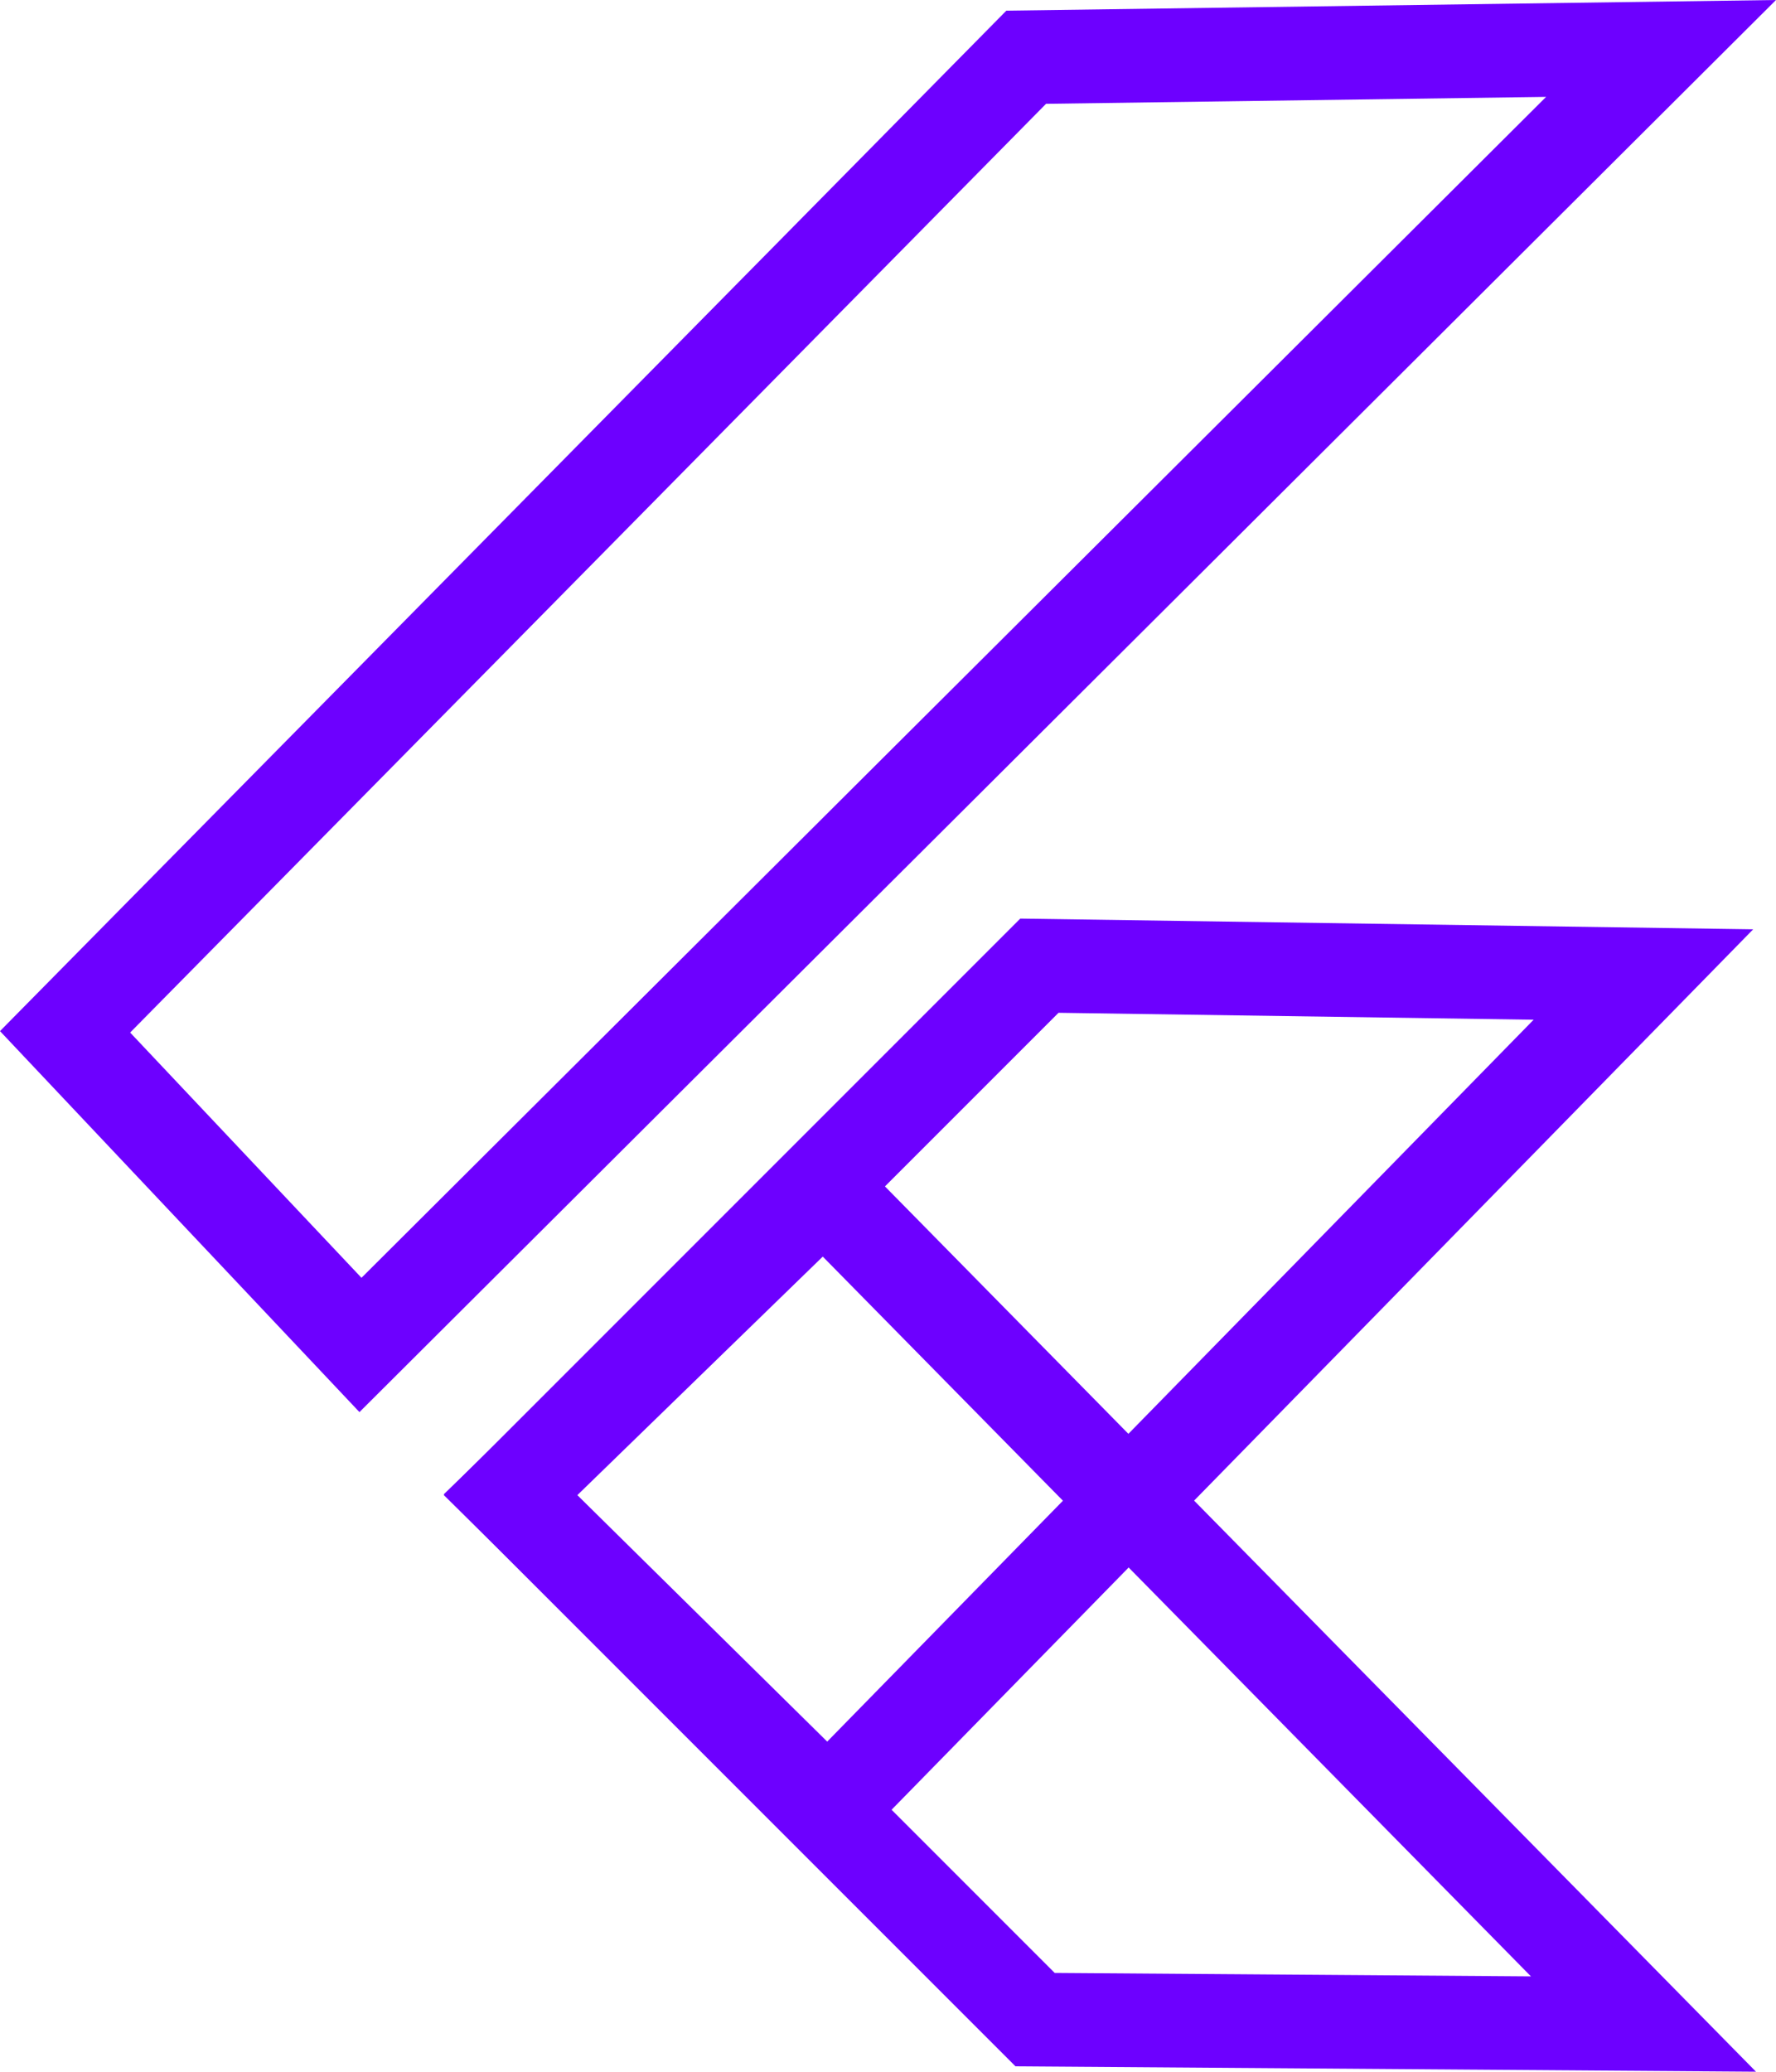 <?xml version="1.0" encoding="UTF-8"?>
<svg id="Layer_1" data-name="Layer 1" xmlns="http://www.w3.org/2000/svg" viewBox="0 0 271.55 316.69">
  <defs>
    <style>
      .cls-1 {
        fill: #6d00ff;
        stroke-width: 0px;
      }
    </style>
  </defs>
  <path class="cls-1" d="m54.96,215.86L0,157.62,153.87,1.63l117.68-1.63L54.96,215.86Zm-35.06-58.02l35.37,37.49L236.4,14.81l-76.46,1.06L19.9,157.84Z"/>
  <path class="cls-1" d="m268.5,316.69l-113.23-.82-87.43-87.43,58.17-56.53,142.49,144.79Zm-107.25-15.1l72.83.53-108.28-110.03-37.55,36.49,73.01,73.01Z"/>
  <path class="cls-1" d="m126.66,286.52l-58.79-57.97,88.13-88.13,112.06,1.64-141.41,144.47Zm-38.46-58.04l38.28,37.75,108.01-110.35-72.64-1.06-73.65,73.65Z"/>
</svg>